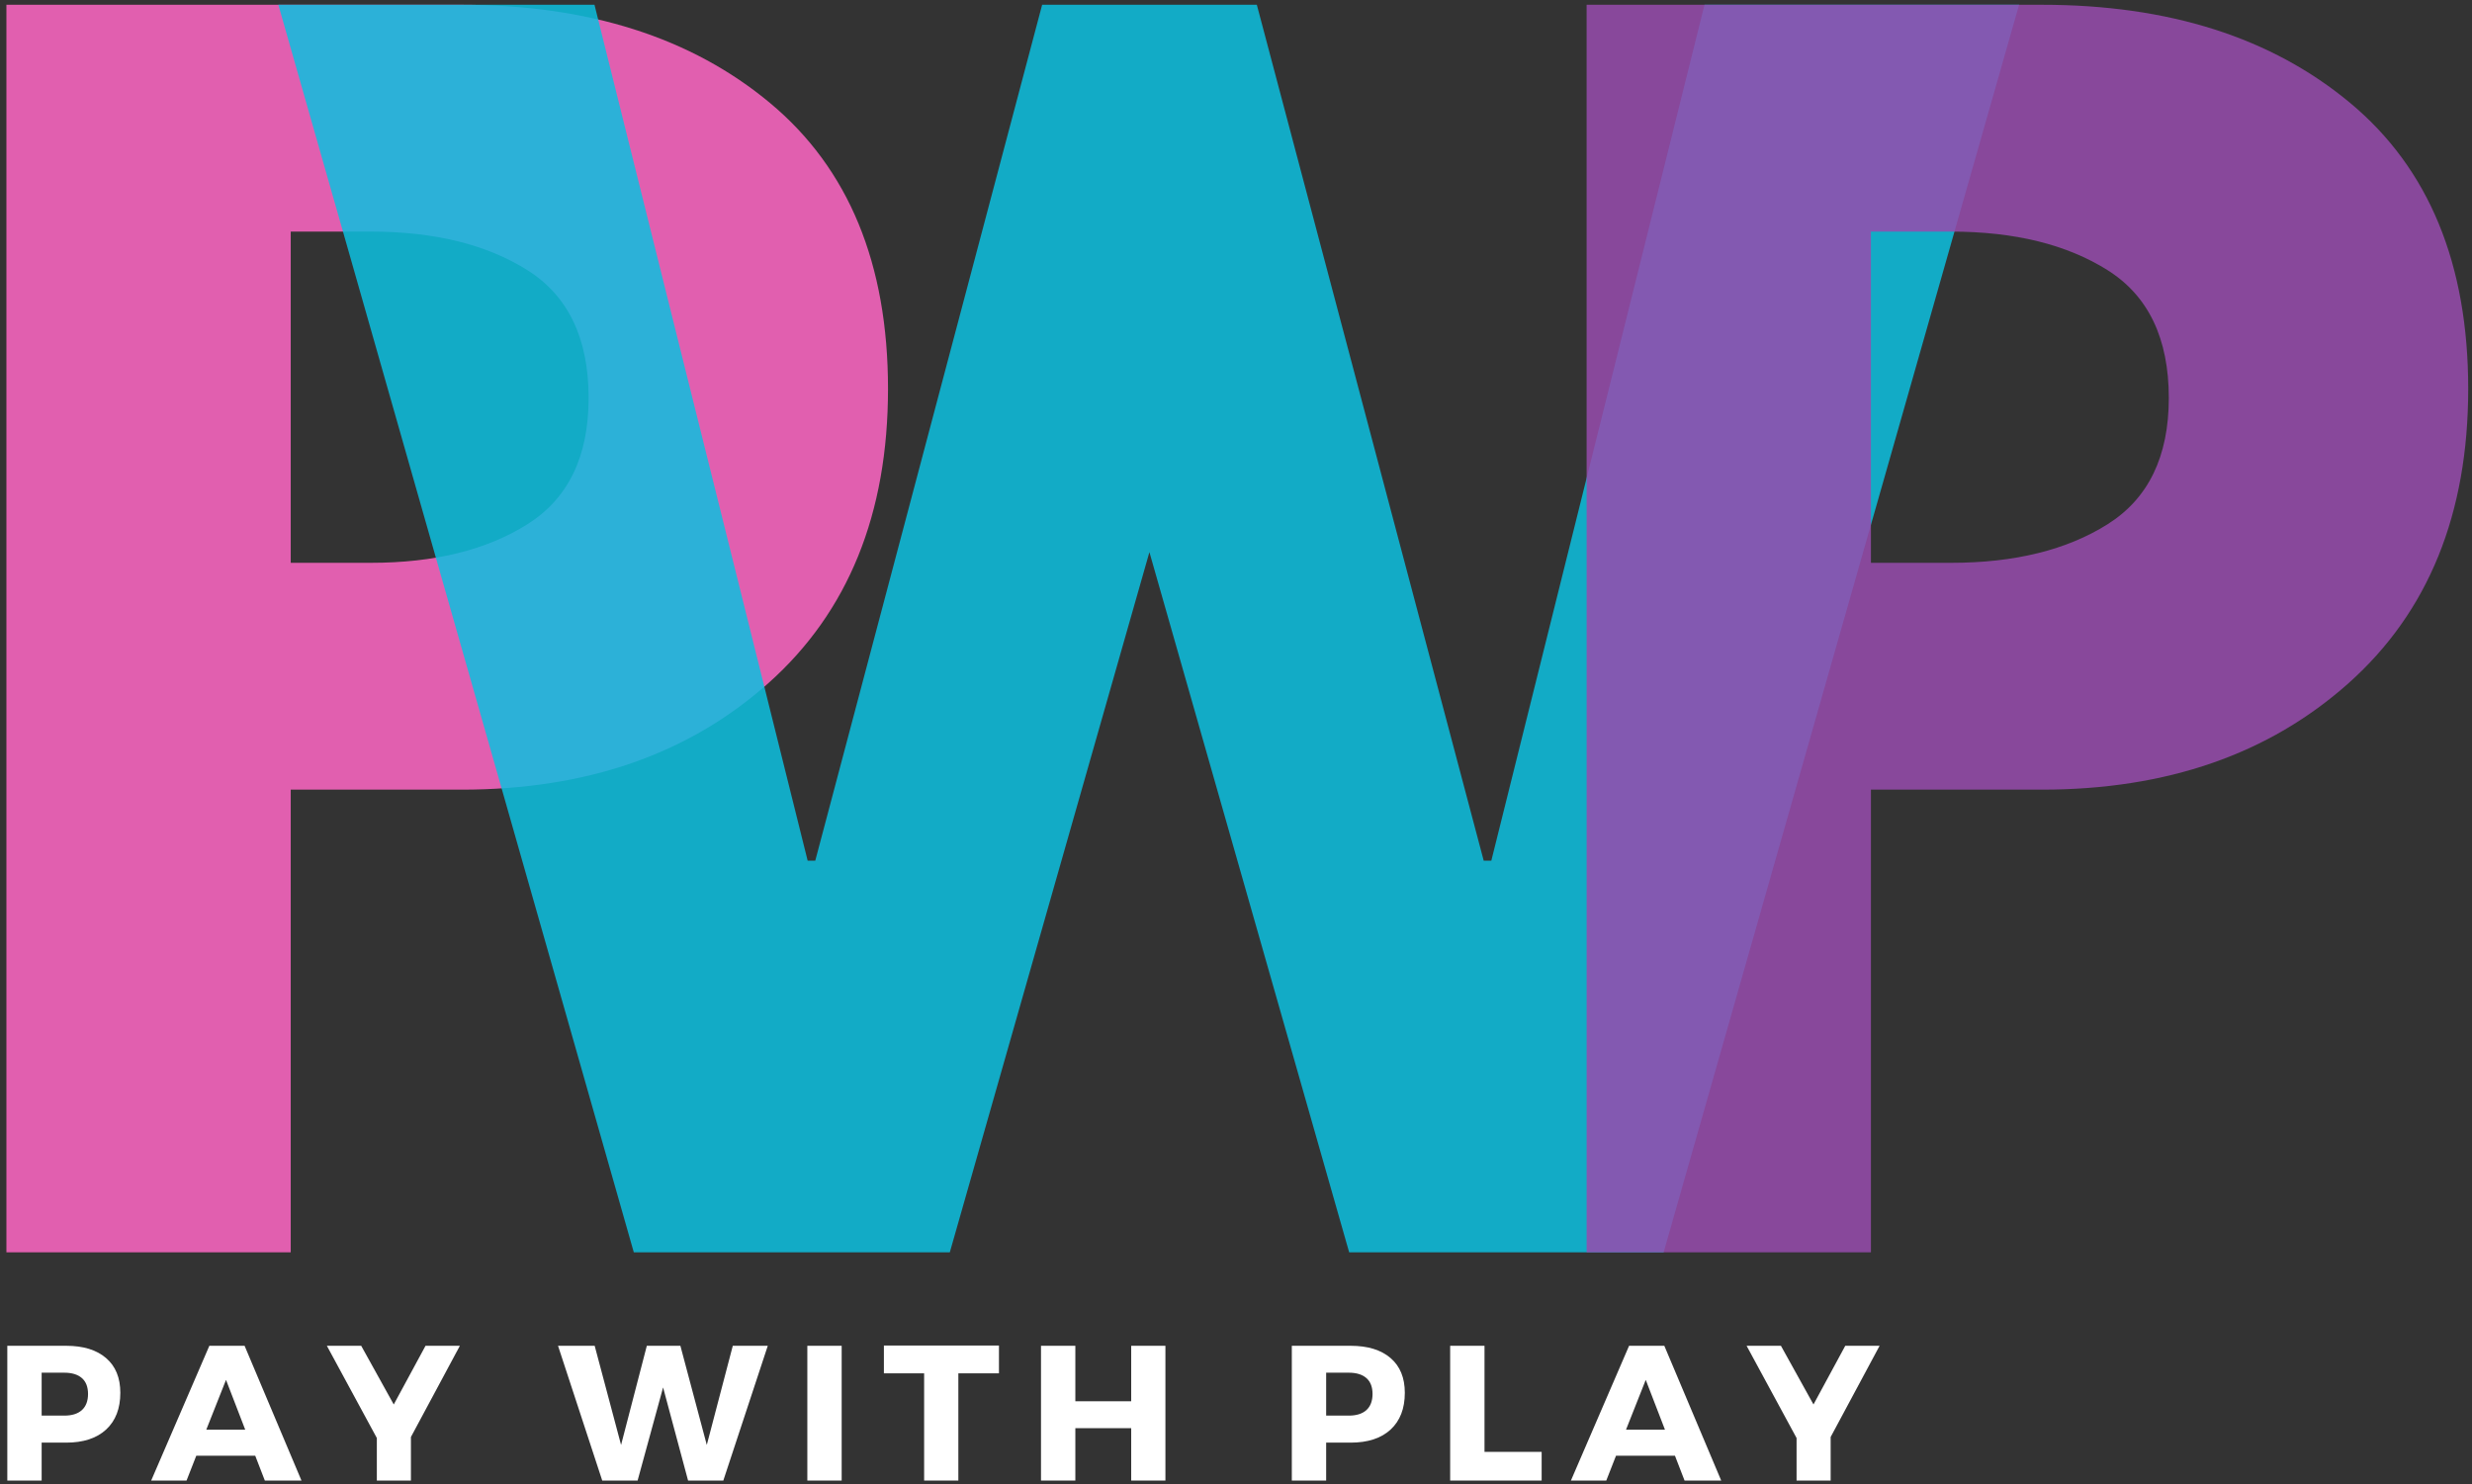 <svg width="338" height="203" viewBox="0 0 338 203" fill="none" xmlns="http://www.w3.org/2000/svg">
<rect x="0" y="0" width="338" height="203" fill="#333333" stroke="none"/>
<path opacity="0.85" d="M0.877 0.651H63.106C80.481 0.651 94.544 5.13 105.294 14.089C116.044 23.047 121.419 36.078 121.419 53.172C121.419 70.271 115.971 83.682 105.085 93.401C94.195 103.125 80.2 107.984 63.106 107.984H39.752V171.255H0.877V0.651ZM39.752 76.964H50.71C59.387 76.964 66.523 75.208 72.106 71.693C77.689 68.182 80.481 62.422 80.481 54.422C80.481 46.286 77.689 40.458 72.106 36.943C66.523 33.432 59.387 31.672 50.71 31.672H39.752V76.964Z" fill="#FF66C4"/>
<path opacity="0.85" d="M184.473 171.255L157.161 75.505L129.869 171.255H86.661L38.057 0.651H81.286L110.432 117.693H111.473L142.494 0.651H171.848L202.869 117.693H203.911L233.057 0.651H276.077L227.473 171.255H184.473Z" fill="#0CC0DF"/>
<path opacity="0.85" d="M216.94 0.651H279.169C296.544 0.651 310.607 5.13 321.357 14.089C332.107 23.047 337.482 36.078 337.482 53.172C337.482 70.271 332.034 83.682 321.148 93.401C310.258 103.125 296.263 107.984 279.169 107.984H255.815V171.255H216.94V0.651ZM255.815 76.964H266.773C275.45 76.964 282.586 75.208 288.169 71.693C293.752 68.182 296.544 62.422 296.544 54.422C296.544 46.286 293.752 40.458 288.169 36.943C282.586 33.432 275.45 31.672 266.773 31.672H255.815V76.964Z" fill="#974BAD"/>
<path d="M1 184.035H9.041C11.389 184.035 13.211 184.596 14.507 185.717C15.804 186.829 16.452 188.41 16.452 190.464C16.452 192.615 15.804 194.292 14.507 195.492C13.211 196.684 11.389 197.279 9.041 197.279H5.695V202.465H1V184.035ZM5.695 187.714V193.583H8.796C9.834 193.583 10.636 193.333 11.196 192.83C11.757 192.317 12.037 191.581 12.037 190.622C12.037 189.667 11.757 188.94 11.196 188.45C10.636 187.959 9.834 187.714 8.796 187.714H5.695Z" fill="white"/>
<path d="M34.897 199.066H26.838L25.507 202.465H20.671L28.625 184.035H33.443L41.221 202.465H36.211L34.897 199.066ZM33.53 195.51L30.903 188.695L28.205 195.51H33.53Z" fill="white"/>
<path d="M56.186 196.509V202.465H51.526V196.649L44.693 184.035H49.388L53.838 192.059L58.183 184.035H62.878L56.186 196.509Z" fill="white"/>
<path d="M98.9 202.465H94.082L90.666 189.729L87.18 202.465H82.344L76.3 184.035H81.311L84.92 197.595L88.441 184.035H93.031L96.64 197.595L100.196 184.035H104.979L98.9 202.465Z" fill="white"/>
<path d="M115.083 202.465H110.388V184.035H115.083V202.465Z" fill="white"/>
<path d="M136.589 187.802H131.036V202.465H126.358V187.802H120.857V184H136.589V187.802Z" fill="white"/>
<path d="M159.349 202.465H154.671V195.3H147.033V202.465H142.338V184.035H147.033V191.621H154.671V184.035H159.349V202.465Z" fill="white"/>
<path d="M176.632 184.035H184.673C187.02 184.035 188.842 184.596 190.139 185.717C191.435 186.829 192.083 188.41 192.083 190.464C192.083 192.615 191.435 194.292 190.139 195.492C188.842 196.684 187.02 197.279 184.673 197.279H181.327V202.465H176.632V184.035ZM181.327 187.714V193.583H184.428C185.466 193.583 186.267 193.333 186.828 192.83C187.388 192.317 187.669 191.581 187.669 190.622C187.669 189.667 187.388 188.94 186.828 188.45C186.267 187.959 185.466 187.714 184.428 187.714H181.327Z" fill="white"/>
<path d="M202.978 198.541H210.792V202.465H198.283V184.035H202.978V198.541Z" fill="white"/>
<path d="M229.019 199.066H220.96L219.629 202.465H214.793L222.747 184.035H227.565L235.343 202.465H230.333L229.019 199.066ZM227.653 195.51L225.025 188.695L222.327 195.51H227.653Z" fill="white"/>
<path d="M250.308 196.509V202.465H245.648V196.649L238.815 184.035H243.51L247.96 192.059L252.305 184.035H257L250.308 196.509Z" fill="white"/>
</svg>
